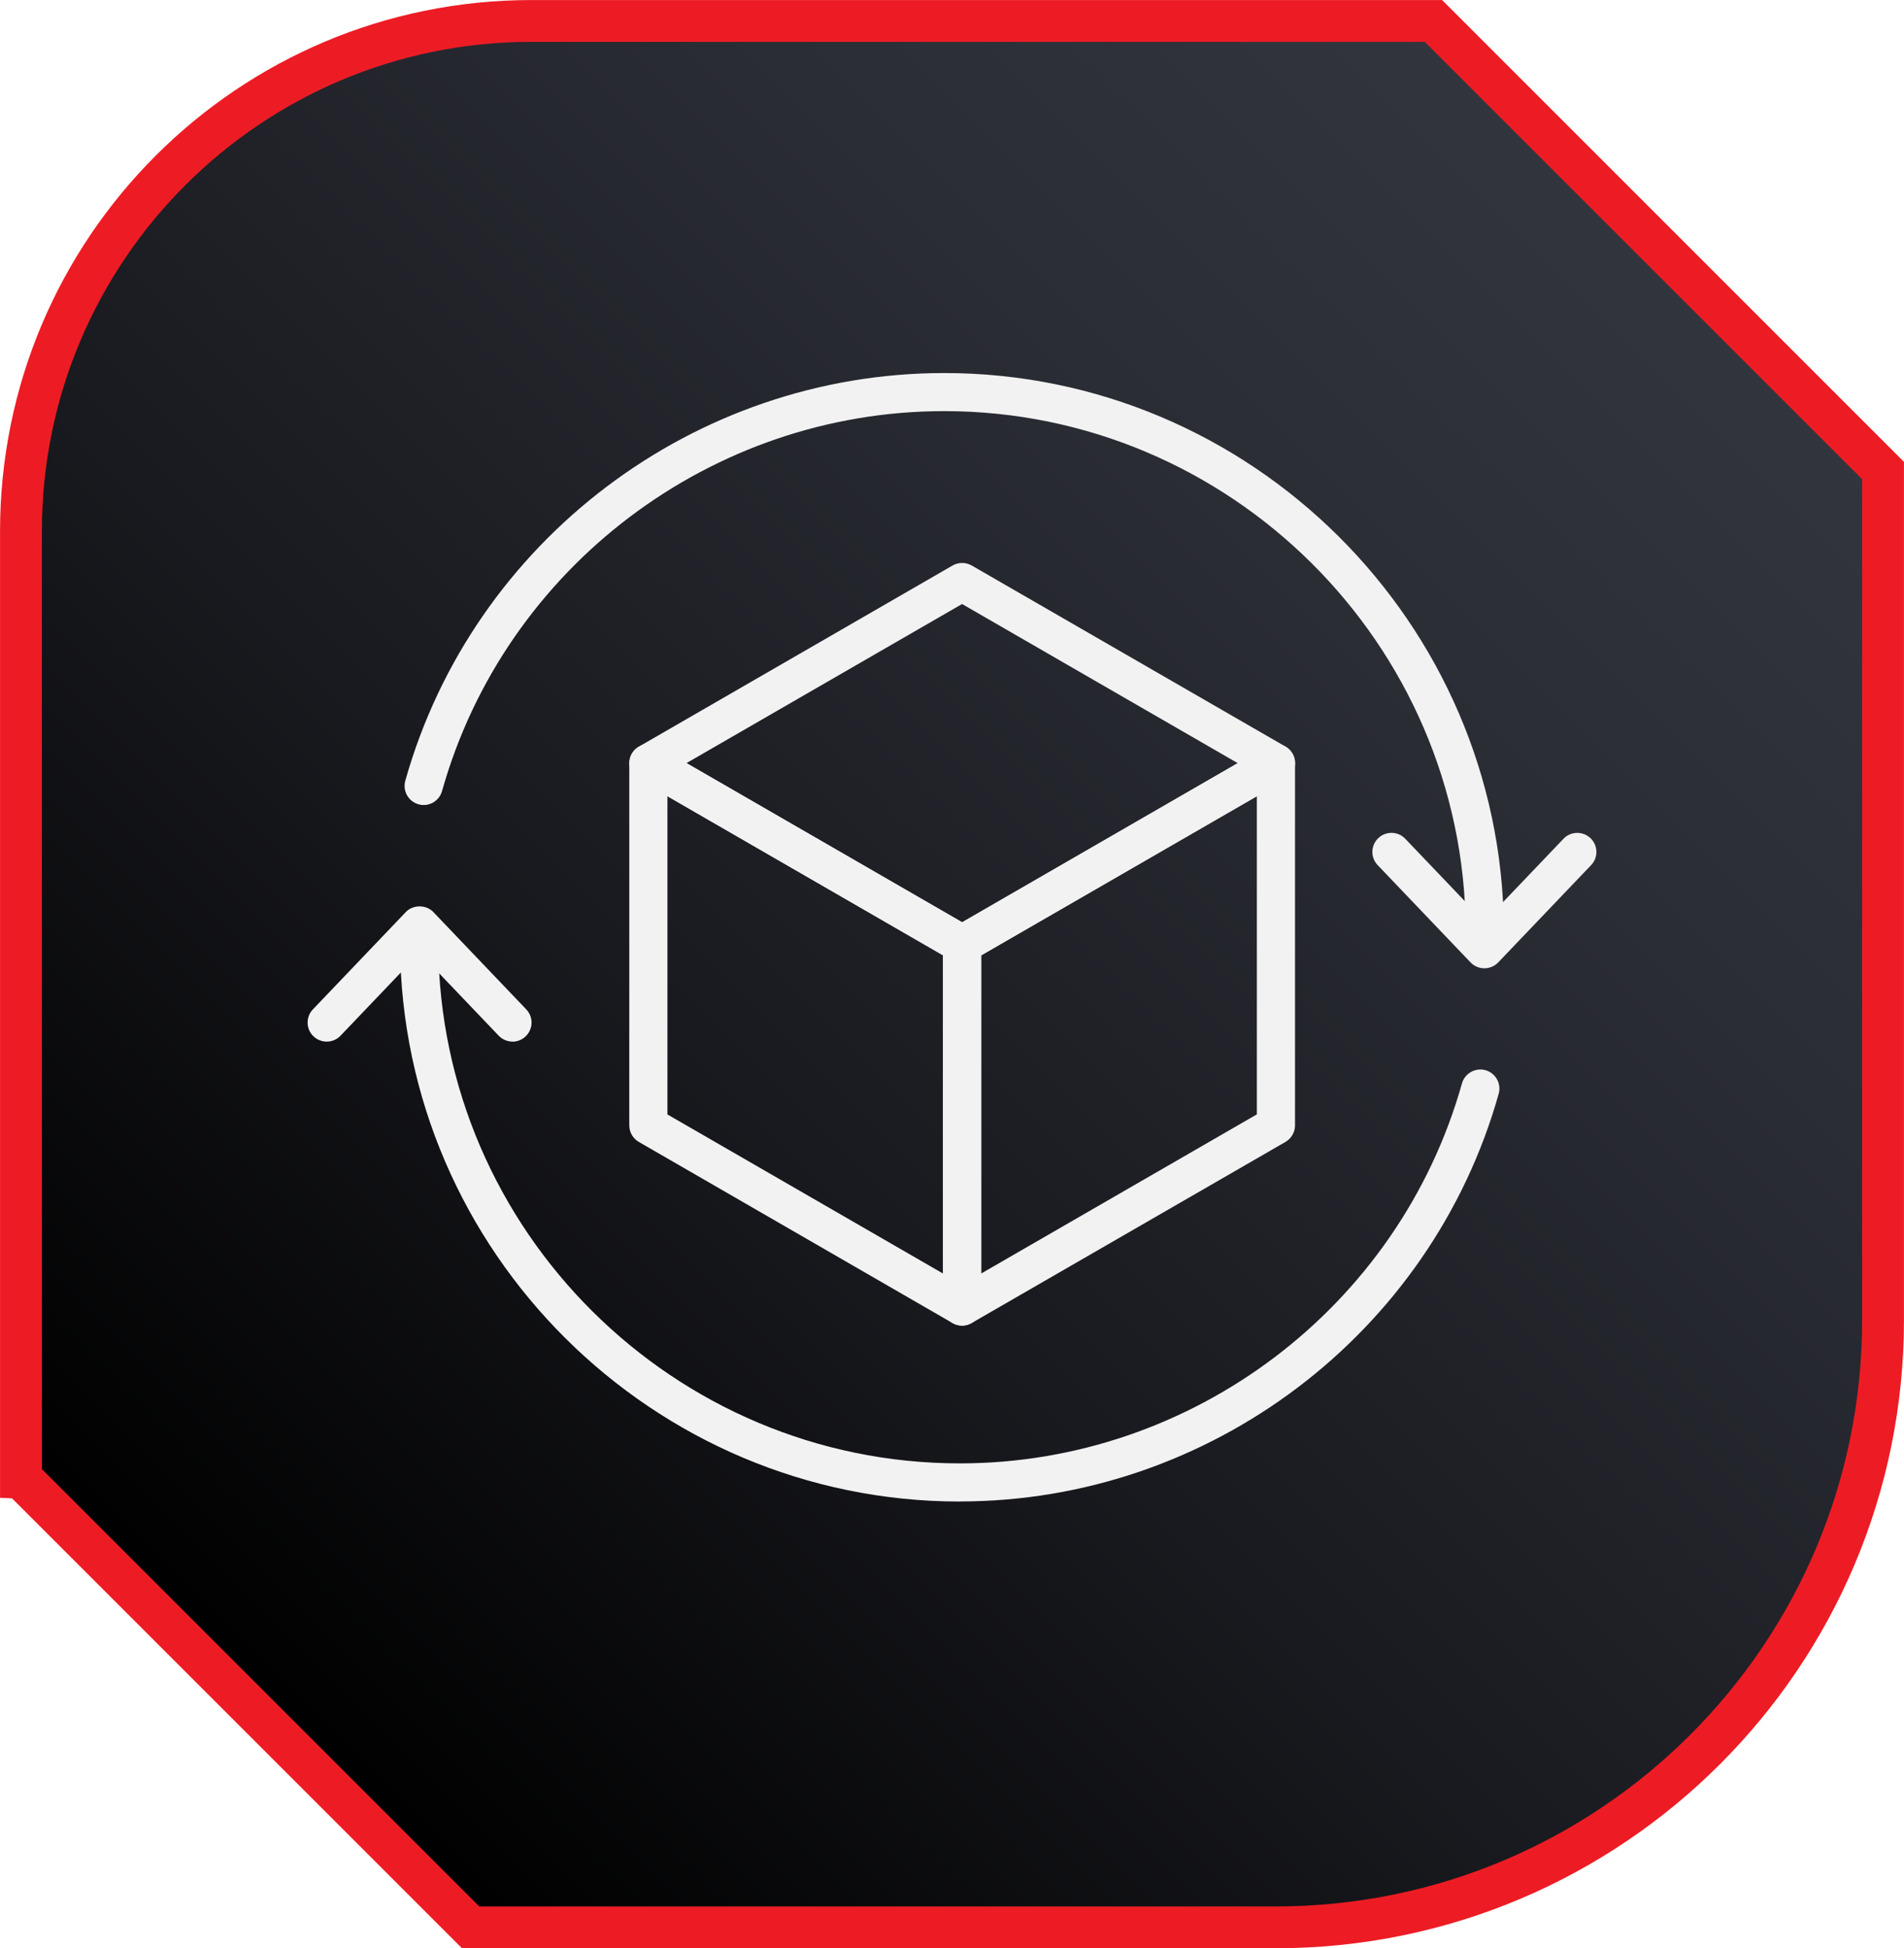 <?xml version="1.0" encoding="UTF-8"?><svg id="Layer_2" xmlns="http://www.w3.org/2000/svg" xmlns:xlink="http://www.w3.org/1999/xlink" viewBox="0 0 259 265.05"><defs><style>.cls-1{fill:#f2f2f2;}.cls-2{fill:url(#Degradado_sin_nombre_1109);stroke:#ed1c24;stroke-miterlimit:10;stroke-width:5.69px;}</style><linearGradient id="Degradado_sin_nombre_1109" x1="-2444.86" y1="137.05" x2="-2249.69" y2="332.22" gradientTransform="translate(362.2 2477.87) rotate(90)" gradientUnits="userSpaceOnUse"><stop offset="0" stop-color="#32353e"/><stop offset=".24" stop-color="#2b2d35"/><stop offset=".61" stop-color="#191a1f"/><stop offset="1" stop-color="#000"/></linearGradient></defs><g id="Layer_4"><path class="cls-2" d="M2.85,201.04V72.29c0-38.35,31.09-69.44,69.44-69.44h122.7c23.89,23.89,37.28,37.28,61.16,61.16v115.57c0,45.63-36.99,82.62-82.62,82.62h-109.51c-23.89-23.89-37.28-37.28-61.16-61.16Z"/><path class="cls-1" d="M201.98,129.04c-1.43,0-2.59-1.15-2.6-2.58-.22-38.89-32.05-70.53-70.95-70.53-31.65,0-59.74,21.25-68.3,51.69-.39,1.38-1.82,2.19-3.2,1.8-1.38-.39-2.18-1.82-1.8-3.2,9.19-32.66,39.33-55.47,73.3-55.47,41.74,0,75.9,33.96,76.14,75.69,0,1.43-1.15,2.6-2.58,2.61h-.02Z"/><path class="cls-1" d="M201.92,131.73c-.71,0-1.39-.29-1.88-.8l-12.64-13.24c-.99-1.04-.95-2.68.09-3.67,1.04-.99,2.68-.95,3.67.09l10.76,11.27,10.76-11.27c.99-1.04,2.63-1.07,3.67-.09,1.04.99,1.08,2.63.09,3.67l-12.64,13.24c-.49.51-1.17.8-1.88.8Z"/><path class="cls-1" d="M130.56,204.27c-41.74,0-75.9-33.96-76.14-75.69,0-1.43,1.15-2.6,2.58-2.61h.02c1.43,0,2.59,1.15,2.6,2.58.22,38.89,32.05,70.53,70.95,70.53,31.65,0,59.74-21.25,68.3-51.69.39-1.38,1.83-2.18,3.2-1.8,1.38.39,2.18,1.82,1.8,3.2-9.19,32.66-39.33,55.47-73.3,55.47Z"/><path class="cls-1" d="M69.72,141.7c-.68,0-1.37-.27-1.88-.8l-10.76-11.27-10.76,11.27c-.99,1.04-2.63,1.07-3.67.09s-1.08-2.63-.09-3.67l12.64-13.24c.98-1.03,2.77-1.03,3.75,0l12.64,13.24c.99,1.04.95,2.68-.09,3.67-.5.48-1.15.72-1.79.72Z"/><path class="cls-1" d="M130.89,131.06c-.46,0-.92-.12-1.31-.35l-42.67-24.64c-.8-.46-1.3-1.32-1.3-2.25s.49-1.78,1.3-2.25l42.67-24.64c.8-.46,1.79-.46,2.6,0l42.69,24.64c.8.46,1.3,1.32,1.3,2.25s-.49,1.78-1.3,2.25l-42.67,24.64c-.39.23-.84.35-1.3.35ZM93.39,103.82l37.49,21.65,37.49-21.65-37.5-21.65-37.48,21.64Z"/><path class="cls-1" d="M130.87,180.34c-.45,0-.9-.12-1.3-.35l-42.67-24.64c-.8-.46-1.3-1.32-1.3-2.25v-49.28c0-.93.5-1.78,1.3-2.25.8-.46,1.79-.46,2.6,0l42.67,24.64c.8.46,1.3,1.32,1.3,2.25v49.28c0,.93-.5,1.78-1.3,2.25-.4.23-.85.35-1.3.35ZM90.79,151.61l37.48,21.64v-43.29l-37.48-21.64v43.29Z"/><path class="cls-1" d="M130.87,180.34c-.45,0-.9-.12-1.3-.35-.8-.46-1.3-1.32-1.3-2.25v-49.28c0-1.04.61-1.93,1.49-2.35l42.5-24.54c.8-.46,1.79-.46,2.6,0,.8.46,1.3,1.32,1.3,2.25v49.28c0,.93-.5,1.78-1.3,2.25l-42.69,24.64c-.4.23-.85.35-1.3.35ZM133.47,129.97v43.28l37.5-21.65v-43.29l-37.5,21.65Z"/></g></svg>